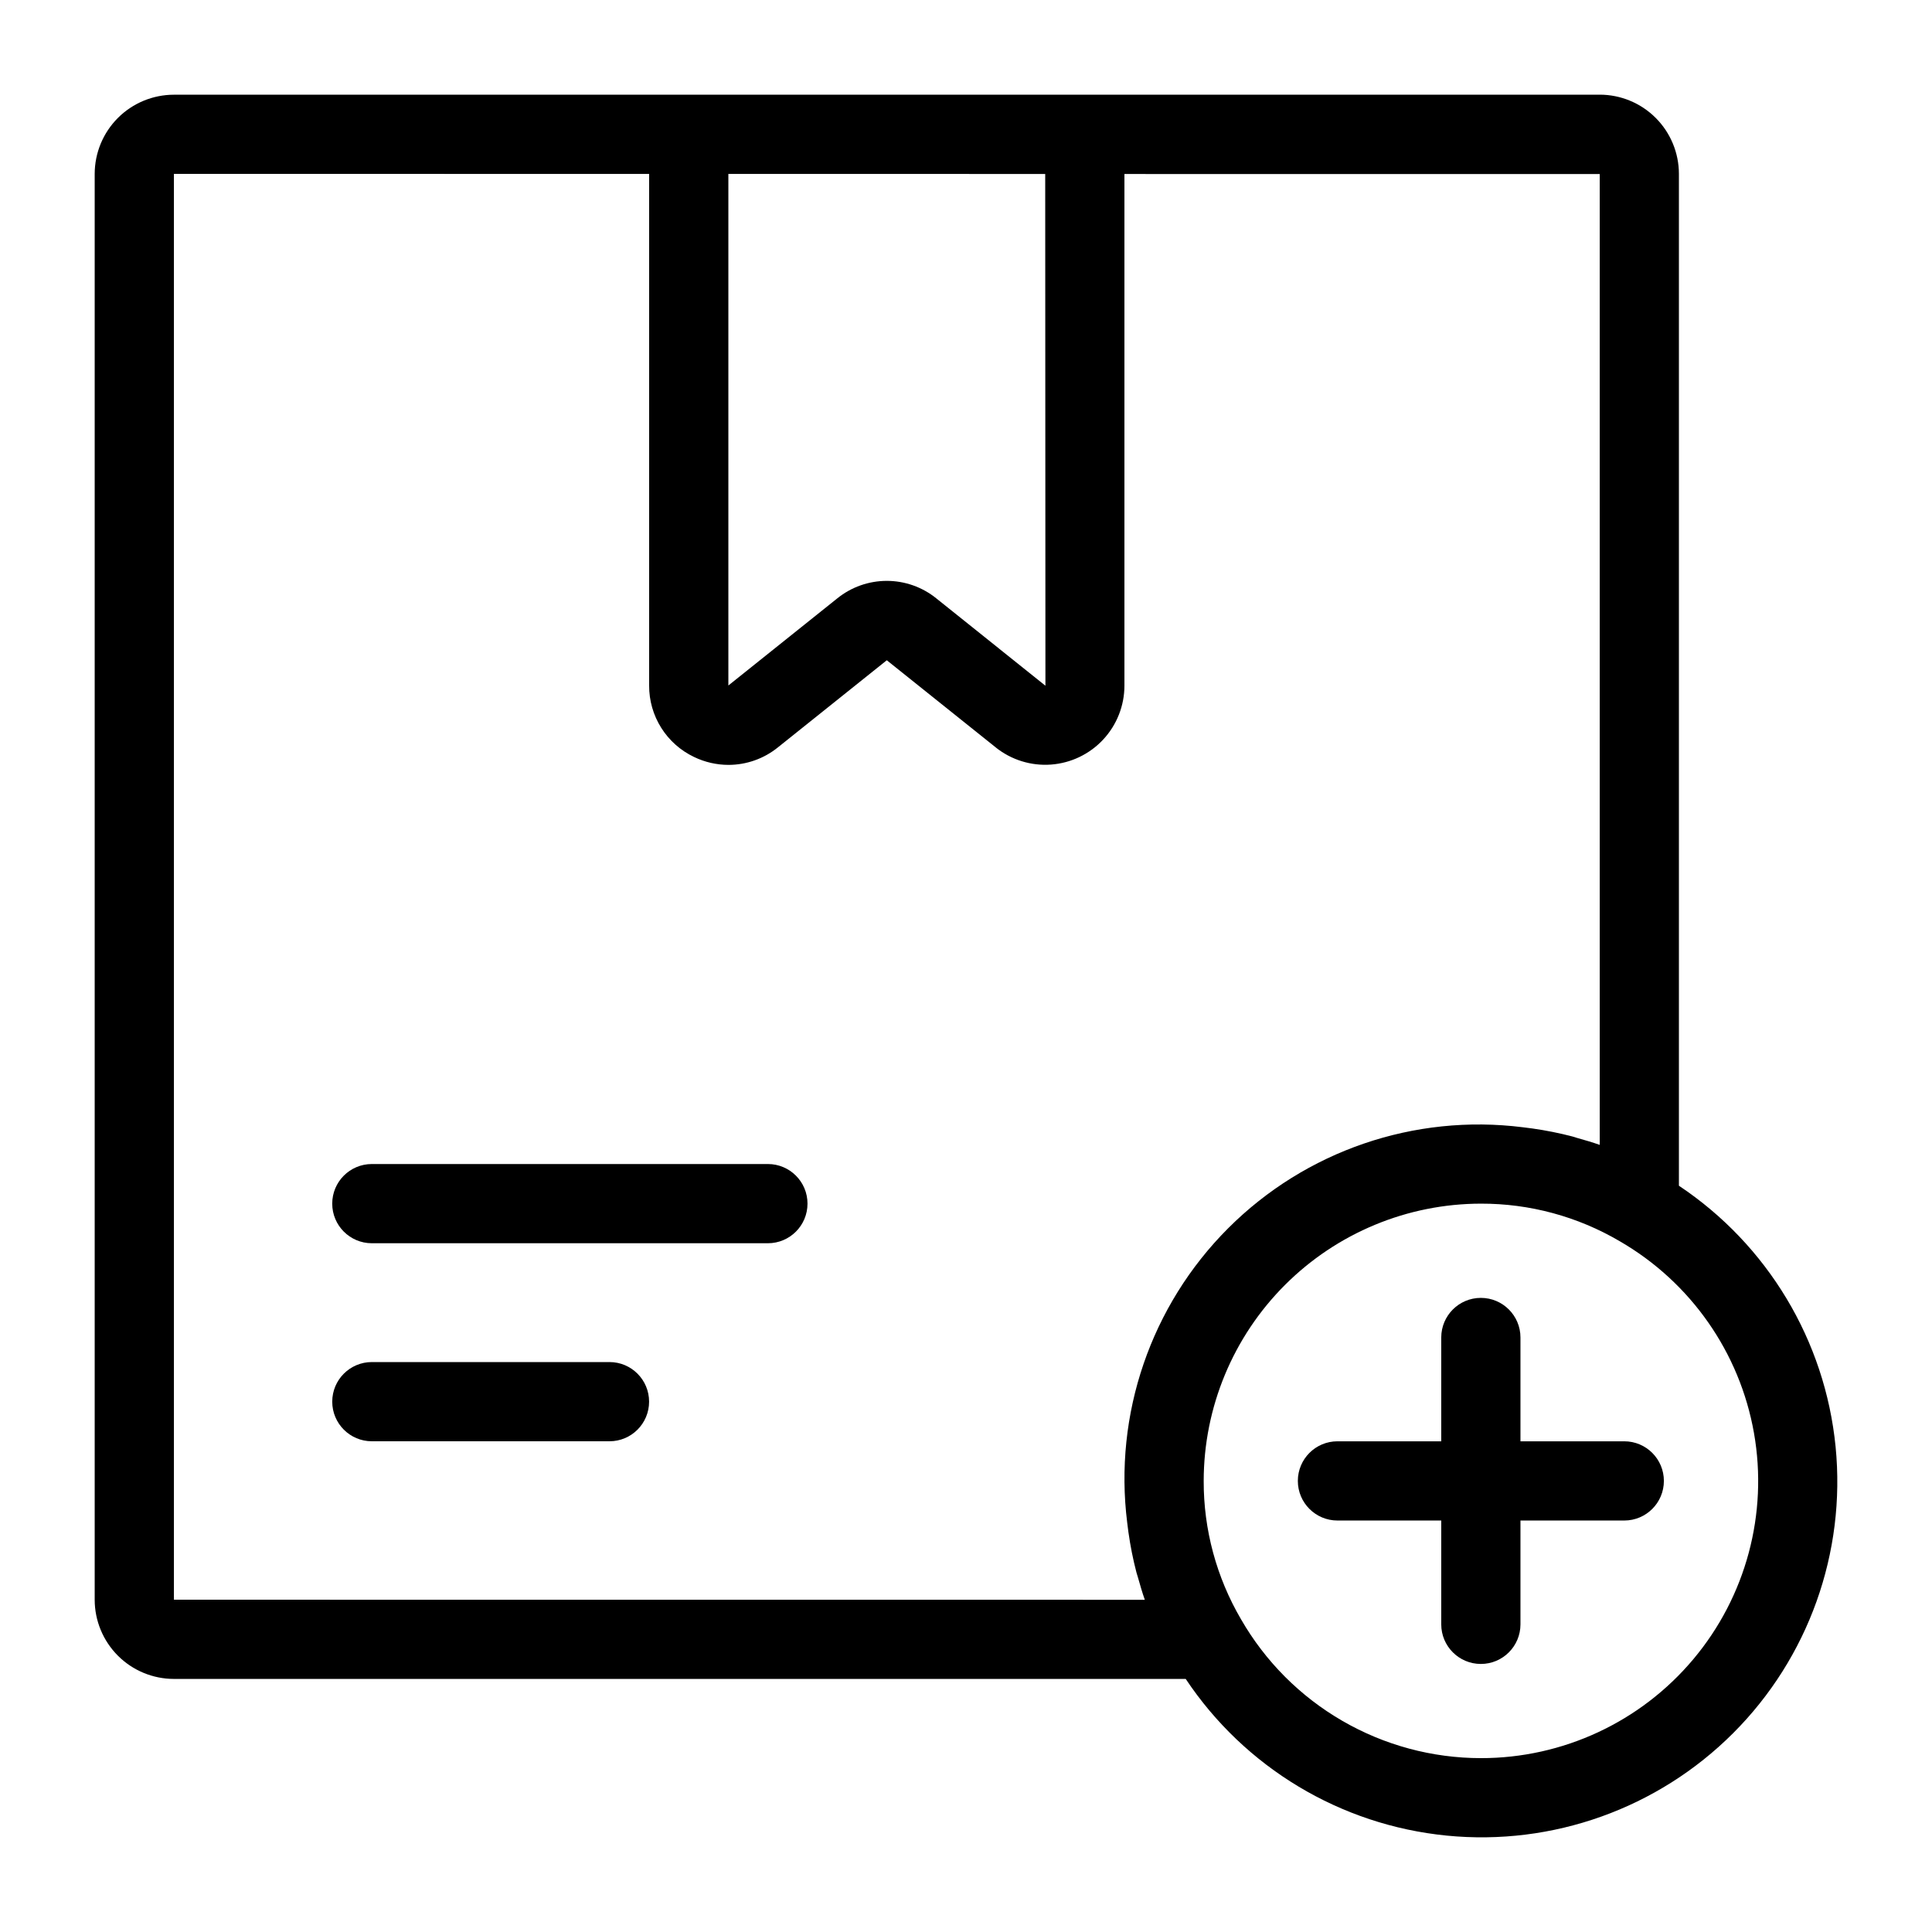 <?xml version="1.0" encoding="UTF-8"?>
<!-- Uploaded to: ICON Repo, www.iconrepo.com, Generator: ICON Repo Mixer Tools -->
<svg fill="#000000" width="800px" height="800px" version="1.1" viewBox="144 144 512 512" xmlns="http://www.w3.org/2000/svg">
 <g>
  <path d="m347.5 452.48h-104.96c-5.797 0-10.496 4.699-10.496 10.496 0 5.797 4.699 10.496 10.496 10.496h104.96c5.797 0 10.496-4.699 10.496-10.496 0-5.797-4.699-10.496-10.496-10.496z"/>
  <path d="m305.52 504.96h-62.977c-5.797 0-10.496 4.699-10.496 10.496s4.699 10.496 10.496 10.496h62.977c5.797 0 10.496-4.699 10.496-10.496s-4.699-10.496-10.496-10.496z"/>
  <path d="m588.93 458.22v-268.14c-0.004-5.566-2.219-10.902-6.152-14.836-3.938-3.938-9.273-6.152-14.84-6.156h-241.42l-0.051 0.012h-136.38c-5.562 0.004-10.898 2.215-14.836 6.148-3.934 3.934-6.148 9.27-6.156 14.832v377.86c0.004 5.566 2.219 10.902 6.156 14.84 3.934 3.934 9.27 6.148 14.836 6.152h268.14c15.66 23.5 41.035 38.734 69.137 41.52 28.102 2.785 55.969-7.18 75.938-27.148s29.93-47.836 27.148-75.938c-2.785-28.102-18.02-53.473-41.52-69.137zm-167.88-132.5-0.062-0.047-28.863-23.102v-0.004c-3.715-2.996-8.344-4.629-13.113-4.629-4.769 0-9.398 1.633-13.113 4.629l-28.875 23.098v-135.57l83.969 0.008zm-230.96 242.22v-377.86l125.94 0.012v135.59c-0.02 3.957 1.09 7.84 3.199 11.191 2.106 3.352 5.125 6.031 8.699 7.731 2.848 1.375 5.969 2.094 9.133 2.098 4.758-0.004 9.371-1.637 13.074-4.625l28.875-23.102 28.875 23.098h-0.012c4.141 3.312 9.379 4.938 14.664 4.547 5.285-0.391 10.23-2.766 13.836-6.648 3.609-3.883 5.613-8.988 5.613-14.289v-135.57l125.96 0.012v257.28c-1.957-0.695-3.957-1.27-5.961-1.832-0.406-0.113-0.797-0.262-1.203-0.371v-0.004c-3.508-0.918-7.07-1.629-10.66-2.137-0.852-0.125-1.707-0.227-2.562-0.328h-0.004c-28.758-3.617-57.57 6.258-78.066 26.75-20.496 20.492-30.375 49.305-26.766 78.062 0.105 0.867 0.211 1.734 0.332 2.598l0.004 0.004c0.5 3.566 1.207 7.106 2.117 10.594 0.125 0.469 0.293 0.918 0.418 1.383 0.555 1.961 1.113 3.918 1.793 5.832zm346.37 41.984c-12.898-0.008-25.57-3.418-36.73-9.883-11.164-6.461-20.43-15.754-26.859-26.938-6.504-11.117-9.918-23.773-9.879-36.652 0.02-19.48 7.766-38.156 21.543-51.93 13.773-13.773 32.449-21.523 51.926-21.543 12.926-0.031 25.617 3.402 36.762 9.945 18.801 10.855 31.836 29.473 35.602 50.852 3.762 21.379-2.125 43.328-16.09 59.949-13.961 16.625-34.562 26.215-56.273 26.199z"/>
  <path d="m574.45 525.96h-27.512v-27.512c0-5.797-4.699-10.496-10.496-10.496-5.797 0-10.496 4.699-10.496 10.496v27.512h-27.508c-5.797 0-10.496 4.699-10.496 10.496s4.699 10.496 10.496 10.496h27.508v27.516c0 5.797 4.699 10.496 10.496 10.496 5.797 0 10.496-4.699 10.496-10.496v-27.516h27.512c5.797 0 10.496-4.699 10.496-10.496s-4.699-10.496-10.496-10.496z"/>
 </g>
</svg>